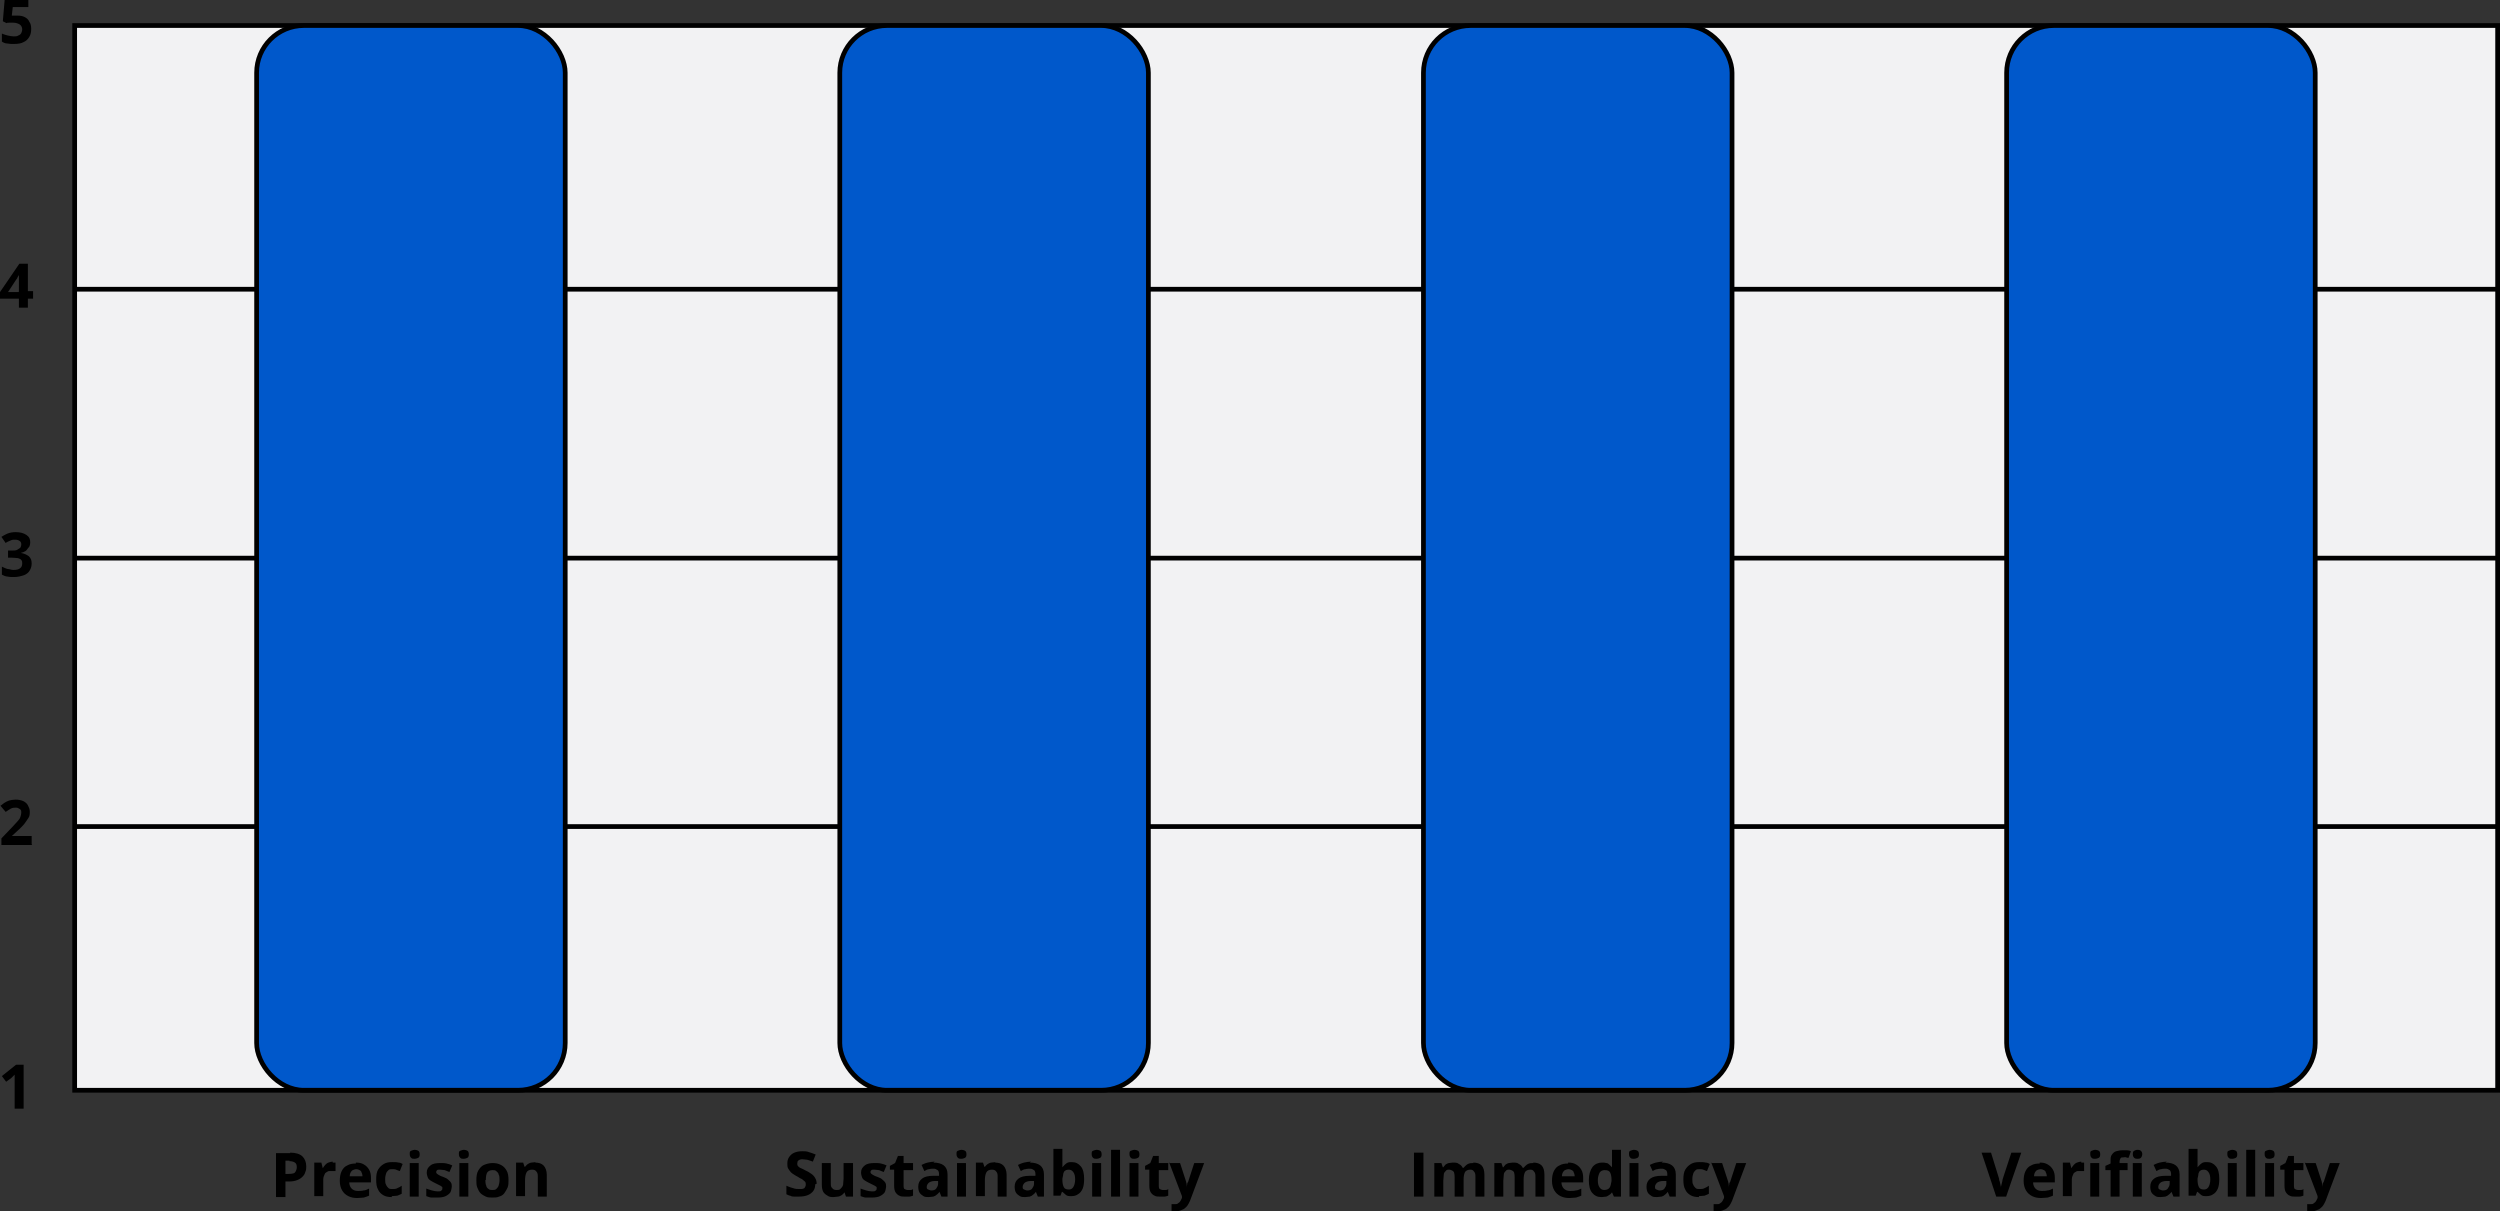 <svg xmlns="http://www.w3.org/2000/svg" id="Capa_2" data-name="Capa 2" viewBox="0 0 52.9 25.63"><rect x="0" y="0" width="52.9" height="25.63" fill="#333333" stroke="none"/><g id="Capa_1-2" data-name="Capa 1"><rect x="1.58" y=".54" width="51.27" height="22.53" fill="#f2f2f3" stroke="#000" stroke-miterlimit="10" stroke-width=".1"></rect><line x1="1.58" y1="6.12" x2="52.85" y2="6.12" fill="none" stroke="#000" stroke-miterlimit="10" stroke-width=".1"></line><line x1="1.58" y1="11.81" x2="52.85" y2="11.81" fill="none" stroke="#000" stroke-miterlimit="10" stroke-width=".1"></line><line x1="1.58" y1="17.49" x2="52.85" y2="17.49" fill="none" stroke="#000" stroke-miterlimit="10" stroke-width=".1"></line><rect x="5.43" y=".54" width="6.53" height="22.53" rx="1" ry="1" fill="#0058cb" stroke="#000" stroke-miterlimit="10" stroke-width=".1"></rect><rect x="17.77" y=".54" width="6.53" height="22.53" rx="1" ry="1" fill="#0058cb" stroke="#000" stroke-miterlimit="10" stroke-width=".1"></rect><rect x="30.12" y=".54" width="6.53" height="22.53" rx="1" ry="1" fill="#0058cb" stroke="#000" stroke-miterlimit="10" stroke-width=".1"></rect><rect x="42.46" y=".54" width="6.53" height="22.53" rx="1" ry="1" fill="#0058cb" stroke="#000" stroke-miterlimit="10" stroke-width=".1"></rect><path d="M.51,23.46h-.2v-.54s0-.03,0-.05c0-.02,0-.04,0-.07s0-.04,0-.06c0,0-.01.01-.03.03-.01.01-.03.03-.04.04l-.11.08-.09-.12.3-.24h.16v.93Z"></path><path d="M.68,17.88H.03v-.14l.23-.24s.08-.09.11-.12.05-.06.06-.09c.01-.03.02-.06.02-.09,0-.04,0-.06-.03-.08s-.05-.03-.08-.03c-.04,0-.07,0-.11.02-.03.02-.07.04-.11.07l-.11-.13s.05-.04.08-.06c.03-.02.07-.04.1-.05.04-.01.09-.02.14-.02.06,0,.11.01.16.03.04.02.08.05.1.09.02.04.04.08.04.13,0,.05,0,.1-.03.14s-.05.08-.09.13c-.04.04-.08.09-.14.14l-.12.11H.27s.4,0,.4,0v.17Z"></path><path d="M.64,11.47s0,.08-.03.11-.04.06-.07.08c-.03.02-.06.03-.1.04H.44c.07.01.13.04.17.07.04.04.06.08.06.15,0,.05-.01.1-.04.15s-.07.08-.12.1c-.06.02-.13.04-.21.04-.05,0-.1,0-.14-.01-.04,0-.08-.02-.12-.04v-.17s.08.04.12.05c.04,0,.08.02.12.02.07,0,.12-.01.15-.04.03-.02.04-.06.04-.1,0-.03,0-.05-.02-.07-.01-.02-.04-.03-.07-.04-.03,0-.08-.01-.14-.01h-.07v-.15h.07c.06,0,.1,0,.13-.02s.05-.03.06-.04c.01-.02.02-.04.02-.06,0-.03,0-.06-.03-.08s-.05-.03-.1-.03c-.03,0-.06,0-.08.01s-.05.02-.07.03c-.02.01-.04.02-.05.03l-.09-.13s.08-.05.13-.07c.05-.02.11-.03.17-.03.1,0,.17.02.23.06.06.04.08.09.08.16Z"></path><path d="M.7,6.32h-.11v.19h-.19v-.19h-.4v-.14l.41-.6h.18v.58h.11v.15ZM.4,6.17v-.16s0-.03,0-.05c0-.02,0-.04,0-.06,0-.02,0-.04,0-.05,0-.02,0-.03,0-.03h0s-.02.03-.03.05c0,.02-.02.03-.03.05l-.17.26h.22Z"></path><path d="M.37.33c.06,0,.11.01.15.03s.08.05.1.1c.03.04.04.09.04.15,0,.07-.01.12-.04.17-.03.05-.07.09-.12.11-.05.03-.12.04-.21.04-.05,0-.09,0-.14-.01-.04,0-.08-.02-.11-.04v-.17s.07.03.12.04c.04.01.09.02.13.02s.07,0,.1-.02c.03-.01.05-.03.06-.05.01-.02.02-.05.02-.08,0-.04-.02-.08-.05-.1-.03-.02-.08-.04-.14-.04-.02,0-.05,0-.08,0-.03,0-.05,0-.06.01l-.08-.04.04-.47h.5v.17h-.33l-.02.18s.03,0,.05,0c.02,0,.04,0,.07,0Z"></path><g><path d="M6.14,24.39c.12,0,.21.03.26.08.05.05.08.12.08.21,0,.04,0,.08-.02.12-.01.04-.03.07-.06.1-.03.03-.06.05-.11.07-.05.02-.1.03-.17.03h-.08v.33h-.2v-.93h.3ZM6.13,24.56h-.09v.28h.06s.07,0,.1-.01c.03,0,.05-.03.06-.05s.02-.05.02-.08c0-.05-.01-.08-.04-.1s-.07-.03-.12-.03Z"></path><path d="M7.04,24.6s.02,0,.03,0c.01,0,.02,0,.03,0v.18s-.03,0-.04,0c-.01,0-.02,0-.03,0-.02,0-.05,0-.07,0-.02,0-.04.02-.06.03-.02.01-.03.03-.04.06-.01.02-.02.05-.02.08v.36h-.19v-.71h.15l.03.12h0s.03-.05.05-.07c.02-.02.04-.04.07-.05.03-.01.06-.02.09-.02Z"></path><path d="M7.53,24.6c.07,0,.12.01.17.04.05.03.08.06.11.11.03.05.04.11.04.18v.09h-.46c0,.05.02.1.05.13s.07.05.13.05c.04,0,.09,0,.12-.01.04,0,.08-.02.12-.04v.15s-.07.03-.11.04c-.04,0-.08.01-.14.01-.07,0-.13-.01-.19-.04-.06-.03-.1-.07-.13-.12-.03-.05-.05-.12-.05-.2s.01-.15.04-.21c.03-.06.07-.1.12-.12.05-.03.11-.04.18-.04ZM7.53,24.74s-.07.01-.09.04c-.02.02-.04.06-.04.11h.27s0-.05-.02-.08c0-.02-.02-.04-.04-.05-.02-.01-.04-.02-.08-.02Z"></path><path d="M8.29,25.33c-.07,0-.13-.01-.18-.04-.05-.03-.09-.07-.11-.12-.03-.05-.04-.12-.04-.21s.01-.16.04-.21.07-.09.12-.12c.05-.03.11-.04.18-.04.05,0,.09,0,.13.01.04,0,.07.02.09.03l-.06.15s-.06-.02-.08-.03-.05-.01-.08-.01c-.03,0-.06,0-.08.02s-.04.04-.05.07c-.01.03-.02.07-.02.12s0,.09.02.12c.01.03.03.05.05.07.02.02.05.02.08.02.04,0,.08,0,.11-.02.03-.01.06-.03.09-.05v.17s-.06.03-.09.04c-.03,0-.07.01-.12.01Z"></path><path d="M8.77,24.33s.05,0,.08.02c.02.01.03.04.03.07s0,.06-.03.08c-.02.01-.05.02-.08.02s-.05,0-.07-.02-.03-.04-.03-.08,0-.06.03-.07.05-.02.07-.02ZM8.86,24.61v.71h-.19v-.71h.19Z"></path><path d="M9.56,25.11s-.01.09-.03.12-.06.06-.1.08c-.04.02-.1.03-.17.03-.05,0-.09,0-.13,0-.04,0-.07-.02-.11-.03v-.16s.08.03.12.04c.04.01.08.02.12.02.04,0,.07,0,.08-.02.02-.01.02-.03.02-.04,0-.01,0-.02,0-.03,0,0-.02-.02-.04-.03-.02-.01-.06-.03-.1-.05-.04-.02-.08-.04-.11-.06-.03-.02-.05-.04-.06-.07-.01-.03-.02-.06-.02-.1,0-.07.03-.11.08-.15s.12-.05.21-.05c.04,0,.09,0,.13.01s.08.02.12.04l-.06.14s-.07-.03-.1-.04c-.03,0-.06-.01-.1-.01-.03,0-.05,0-.06.01s-.02.02-.02.04c0,.01,0,.02.01.03,0,0,.02.02.04.03s.05.03.09.04c.04.02.08.03.1.05s.05.04.07.07c.02.03.02.06.02.1Z"></path><path d="M9.81,24.33s.05,0,.08.02c.02.01.03.04.03.07s0,.06-.03.08c-.02.01-.05.02-.08.02s-.05,0-.07-.02-.03-.04-.03-.08,0-.06.03-.07.05-.02.07-.02ZM9.91,24.61v.71h-.19v-.71h.19Z"></path><path d="M10.76,24.97c0,.06,0,.11-.02.16-.02.04-.04.08-.07.12s-.07.06-.11.07c-.04.02-.09.02-.14.02-.05,0-.1,0-.14-.02-.04-.02-.08-.04-.11-.07-.03-.03-.05-.07-.07-.12-.02-.05-.02-.1-.02-.16,0-.08.01-.15.04-.2.03-.05.07-.1.12-.12s.11-.04.18-.04c.07,0,.12.01.18.04s.09.07.12.12c.03.05.04.12.04.2ZM10.27,24.97s0,.09.02.12c0,.03.03.06.05.07.02.02.05.02.08.02s.06,0,.08-.02c.02-.02.04-.04.05-.07.01-.03.02-.07.02-.12s0-.09-.02-.12c0-.03-.03-.05-.05-.07s-.05-.02-.08-.02c-.05,0-.09.02-.11.05-.02.03-.03.09-.03.16Z"></path><path d="M11.32,24.6c.08,0,.14.02.18.06s.07.11.07.2v.46h-.19v-.41c0-.05,0-.09-.03-.12-.02-.03-.05-.04-.09-.04-.06,0-.1.02-.12.06-.02.04-.03.1-.03.17v.33h-.19v-.71h.15l.03.09h.01s.03-.04.06-.06c.02-.01.05-.03.08-.03.03,0,.06-.01.09-.01Z"></path></g><g><path d="M17.25,25.06c0,.05-.01.1-.04.14-.03.04-.07.07-.12.09-.05.02-.11.03-.19.03-.03,0-.06,0-.09,0-.03,0-.06,0-.09-.02-.03,0-.05-.02-.08-.03v-.18s.09.04.14.05c.05.02.09.02.14.02.03,0,.06,0,.08-.01.02,0,.03-.02.04-.04s.01-.03.01-.05c0-.02,0-.04-.02-.06s-.04-.03-.06-.05c-.03-.01-.06-.03-.09-.05-.02-.01-.04-.02-.07-.04s-.05-.03-.07-.05c-.02-.02-.04-.05-.06-.08s-.02-.07-.02-.11c0-.05.01-.1.04-.14s.06-.07.11-.09c.05-.02.1-.03.17-.03.05,0,.09,0,.14.02.04.01.09.03.14.05l-.06.15s-.08-.03-.12-.04c-.03,0-.07-.01-.1-.01-.02,0-.04,0-.06.01s-.03.02-.04.03c0,.01-.01.03-.01.05,0,.02,0,.04.02.06.01.01.03.03.06.04.03.01.06.03.1.05.05.02.09.05.12.07s.06.05.08.09c.02.03.03.07.03.12Z"></path><path d="M18.05,24.61v.71h-.15l-.03-.09h0s-.03.04-.06.06c-.02.01-.05.03-.08.03s-.06.01-.09.01c-.05,0-.09,0-.13-.03-.04-.02-.07-.05-.09-.08-.02-.04-.03-.09-.03-.15v-.46h.19v.42c0,.05,0,.09.03.11.02.03.05.04.09.04s.07,0,.09-.03c.02-.02.04-.04.05-.08,0-.04.01-.08.01-.13v-.33h.19Z"></path><path d="M18.75,25.11s-.01.09-.03.12-.06.06-.1.08c-.04.02-.1.03-.17.03-.05,0-.09,0-.13,0-.04,0-.07-.02-.11-.03v-.16s.08.03.12.04c.04.01.08.02.12.02.04,0,.07,0,.08-.02.02-.01.02-.03.02-.04,0-.01,0-.02,0-.03,0,0-.02-.02-.04-.03-.02-.01-.06-.03-.1-.05-.04-.02-.08-.04-.11-.06-.03-.02-.05-.04-.06-.07-.01-.03-.02-.06-.02-.1,0-.07.03-.11.08-.15s.12-.05.21-.05c.04,0,.09,0,.13.01s.08.02.12.04l-.06.14s-.07-.03-.1-.04c-.03,0-.06-.01-.1-.01-.03,0-.05,0-.06.01s-.02.02-.02.04c0,.01,0,.02.01.03,0,0,.02.02.04.03s.05.03.09.04c.04.02.08.03.1.05s.05.04.07.07c.02.03.02.06.02.1Z"></path><path d="M19.2,25.18s.04,0,.06,0c.02,0,.04,0,.06-.02v.14s-.05.02-.08.02c-.03,0-.06,0-.1,0-.04,0-.08,0-.11-.02-.03-.01-.06-.04-.08-.07-.02-.03-.03-.08-.03-.14v-.34h-.09v-.08l.11-.06.06-.15h.12v.15h.2v.15h-.2v.34s0,.05.02.06c.02.01.04.02.06.02Z"></path><path d="M19.75,24.6c.09,0,.17.02.22.06.05.04.08.1.08.19v.47h-.13l-.04-.1h0s-.04.05-.06.06c-.02.02-.04.03-.07.04-.03,0-.06.01-.1.01-.04,0-.08,0-.11-.02-.03-.02-.06-.04-.08-.07-.02-.03-.03-.08-.03-.13,0-.08.03-.13.08-.17.05-.04.13-.06.24-.06h.12v-.04s0-.06-.03-.08-.05-.03-.08-.03-.07,0-.1.01c-.03,0-.07.02-.1.04l-.06-.13s.08-.04.13-.05.1-.02.15-.02ZM19.86,24.99h-.08c-.06,0-.11.02-.13.04-.02.02-.04.05-.04.08,0,.03,0,.05.03.06s.04.02.07.02c.04,0,.08-.01.1-.04s.04-.06.04-.1v-.06Z"></path><path d="M20.34,24.33s.05,0,.08.02c.02.01.03.04.03.07s0,.06-.03.08c-.02.01-.05.02-.08.02s-.05,0-.07-.02-.03-.04-.03-.08,0-.06.03-.07.05-.02.07-.02ZM20.44,24.61v.71h-.19v-.71h.19Z"></path><path d="M21.05,24.6c.08,0,.14.02.18.06s.07.11.07.2v.46h-.19v-.41c0-.05,0-.09-.03-.12-.02-.03-.05-.04-.09-.04-.06,0-.1.02-.12.06-.02.04-.03.1-.03.17v.33h-.19v-.71h.15l.03.09h.01s.03-.04.06-.06c.02-.01.05-.03.08-.03.03,0,.06-.01.09-.01Z"></path><path d="M21.79,24.6c.09,0,.17.02.22.06.05.04.08.1.08.19v.47h-.13l-.04-.1h0s-.04.05-.06.06c-.02.02-.04.03-.07.04-.03,0-.06.01-.1.01-.04,0-.08,0-.11-.02-.03-.02-.06-.04-.08-.07-.02-.03-.03-.08-.03-.13,0-.08.03-.13.08-.17.05-.04.13-.06.24-.06h.12v-.04s0-.06-.03-.08-.05-.03-.08-.03-.07,0-.1.01c-.03,0-.07.02-.1.04l-.06-.13s.08-.04.13-.05.1-.02.15-.02ZM21.89,24.99h-.08c-.06,0-.11.02-.13.04-.02.02-.04.05-.04.08,0,.03,0,.05.03.06s.04.02.07.02c.04,0,.08-.01.1-.04s.04-.06.04-.1v-.06Z"></path><path d="M22.48,24.33v.23s0,.05,0,.08c0,.03,0,.05,0,.06h0s.04-.05.08-.08.07-.03.12-.03c.08,0,.14.03.19.09.05.06.07.15.07.27,0,.08-.01.15-.03.2-.02.05-.06.1-.1.12-.04.03-.09.04-.14.04-.05,0-.09,0-.12-.03s-.05-.04-.07-.06h-.01l-.03.08h-.15v-.99h.19ZM22.62,24.75s-.06,0-.08.02c-.02.01-.03.03-.04.06,0,.03-.01.06-.02.11v.02c0,.07.01.12.03.16.02.04.06.05.11.05.04,0,.07-.02.09-.05s.04-.09.04-.16-.01-.12-.04-.16-.06-.05-.1-.05Z"></path><path d="M23.2,24.33s.05,0,.08.02c.02.01.03.04.03.07s0,.06-.03.08c-.02.01-.05.02-.08.02s-.05,0-.07-.02-.03-.04-.03-.08,0-.06.03-.07.05-.02.07-.02ZM23.3,24.61v.71h-.19v-.71h.19Z"></path><path d="M23.7,25.32h-.19v-.99h.19v.99Z"></path><path d="M24,24.33s.05,0,.08.02c.02.01.03.04.03.07s0,.06-.03.08c-.02.01-.05.02-.08.02s-.05,0-.07-.02-.03-.04-.03-.08,0-.06.03-.07.05-.02.07-.02ZM24.09,24.61v.71h-.19v-.71h.19Z"></path><path d="M24.6,25.18s.04,0,.06,0c.02,0,.04,0,.06-.02v.14s-.05.02-.08.02c-.03,0-.06,0-.1,0-.04,0-.08,0-.11-.02-.03-.01-.06-.04-.08-.07-.02-.03-.03-.08-.03-.14v-.34h-.09v-.08l.11-.06.06-.15h.12v.15h.2v.15h-.2v.34s0,.05.02.06c.02.01.04.02.06.02Z"></path><path d="M24.76,24.61h.21l.13.4s0,.03.01.04c0,.01,0,.03,0,.04,0,.01,0,.03,0,.04h0s0-.04.01-.06c0-.02,0-.04.02-.06l.13-.4h.21l-.3.8s-.04.09-.07.12c-.03.03-.06.06-.1.07-.04.02-.08.03-.12.03-.02,0-.04,0-.06,0-.02,0-.03,0-.04,0v-.15s.02,0,.03,0c.01,0,.03,0,.04,0,.03,0,.05,0,.07-.02.02-.01.04-.03.05-.05.01-.02.02-.04.03-.06v-.04s-.27-.71-.27-.71Z"></path></g><g><path d="M29.92,25.32v-.93h.2v.93h-.2Z"></path><path d="M31.17,24.6c.08,0,.14.02.18.06.04.04.06.11.06.2v.46h-.19v-.41c0-.05,0-.09-.03-.12-.02-.03-.04-.04-.08-.04-.05,0-.09.02-.11.05-.02.04-.03.09-.03.16v.36h-.19v-.41s0-.06-.01-.09c0-.02-.02-.04-.04-.05s-.04-.02-.06-.02c-.04,0-.06,0-.08.03-.02.02-.04.04-.04.08,0,.04-.01.08-.01.13v.33h-.19v-.71h.15l.03.09h.01s.03-.04.05-.06c.02-.01.05-.03.07-.03.03,0,.05-.01.08-.01.05,0,.1,0,.13.03.04.02.06.04.08.08h.02s.05-.06.09-.08.08-.02.12-.02Z"></path><path d="M32.44,24.6c.08,0,.14.02.18.06.04.04.06.11.06.2v.46h-.19v-.41c0-.05,0-.09-.03-.12-.02-.03-.04-.04-.08-.04-.05,0-.09.02-.11.05-.02.04-.03.09-.03.16v.36h-.19v-.41s0-.06-.01-.09c0-.02-.02-.04-.04-.05s-.04-.02-.06-.02c-.04,0-.06,0-.08.03-.02.02-.04.04-.04.08,0,.04-.01.08-.01.13v.33h-.19v-.71h.15l.03.09h.01s.03-.04.05-.06c.02-.01.05-.03.07-.03.03,0,.05-.01.08-.01.05,0,.1,0,.13.03.04.02.06.04.08.08h.02s.05-.06.09-.08.08-.02.12-.02Z"></path><path d="M33.18,24.6c.07,0,.12.01.17.04.05.03.08.06.11.11.03.05.04.11.04.18v.09h-.46c0,.05.02.1.05.13s.07.05.13.05c.04,0,.09,0,.12-.01.04,0,.08-.02.12-.04v.15s-.07.03-.11.04c-.04,0-.08.01-.14.01-.07,0-.13-.01-.19-.04-.06-.03-.1-.07-.13-.12-.03-.05-.05-.12-.05-.2s.01-.15.04-.21c.03-.06.07-.1.12-.12.05-.03.11-.04.18-.04ZM33.18,24.74s-.07.01-.09.04c-.02.02-.04.06-.04.11h.27s0-.05-.02-.08c0-.02-.02-.04-.04-.05-.02-.01-.04-.02-.08-.02Z"></path><path d="M33.88,25.33c-.08,0-.14-.03-.19-.09-.05-.06-.07-.15-.07-.27s.03-.21.08-.28c.05-.06.12-.09.2-.09.03,0,.06,0,.09.01.03,0,.05.02.07.04.02.02.03.03.05.05h0s0-.03,0-.06c0-.03,0-.05,0-.08v-.23h.19v.99h-.15l-.04-.09h0s-.03.04-.05.05-.04.03-.07.04c-.03,0-.06.01-.09.01ZM33.95,25.18c.05,0,.09-.02.11-.05.02-.03.03-.08.04-.14v-.02c0-.07-.01-.12-.03-.16-.02-.04-.06-.05-.12-.05-.04,0-.08.02-.1.05-.02.04-.04.09-.04.16s.01.12.04.16.06.05.1.05Z"></path><path d="M34.57,24.33s.05,0,.08.02c.02.01.03.04.03.07s0,.06-.03.08c-.02.01-.05.02-.08.02s-.05,0-.07-.02-.03-.04-.03-.08,0-.06.03-.07.05-.02.07-.02ZM34.67,24.61v.71h-.19v-.71h.19Z"></path><path d="M35.16,24.6c.09,0,.17.02.22.06.05.04.08.1.08.19v.47h-.13l-.04-.1h0s-.04.05-.06.06c-.02.02-.04.03-.07.04-.03,0-.06.01-.1.01-.04,0-.08,0-.11-.02-.03-.02-.06-.04-.08-.07-.02-.03-.03-.08-.03-.13,0-.08.03-.13.08-.17.05-.04.13-.06.24-.06h.12v-.04s0-.06-.03-.08-.05-.03-.08-.03-.07,0-.1.01c-.03,0-.07.02-.1.04l-.06-.13s.08-.04.13-.05.1-.02.15-.02ZM35.27,24.99h-.08c-.06,0-.11.02-.13.04-.02.02-.04.05-.04.08,0,.03,0,.05.03.06s.04.02.07.02c.04,0,.08-.01.1-.04s.04-.06.04-.1v-.06Z"></path><path d="M35.95,25.33c-.07,0-.13-.01-.18-.04-.05-.03-.09-.07-.11-.12-.03-.05-.04-.12-.04-.21s.01-.16.04-.21.07-.09.12-.12c.05-.03.11-.04.18-.04.05,0,.09,0,.13.01.04,0,.07.02.09.03l-.06.15s-.06-.02-.08-.03-.05-.01-.08-.01c-.03,0-.06,0-.08.02s-.04.04-.05.07c-.01.03-.02.07-.02.12s0,.09.02.12c.01.03.03.05.05.07.02.02.05.02.08.02.04,0,.08,0,.11-.02.03-.01.06-.03.09-.05v.17s-.06.03-.09.04c-.03,0-.07.01-.12.01Z"></path><path d="M36.23,24.61h.21l.13.4s0,.03.01.04c0,.01,0,.03,0,.04,0,.01,0,.03,0,.04h0s0-.04.01-.06c0-.02,0-.04.02-.06l.13-.4h.21l-.3.8s-.04.09-.07.12c-.03.03-.06.06-.1.07-.04.02-.08.03-.12.03-.02,0-.04,0-.06,0-.02,0-.03,0-.04,0v-.15s.02,0,.03,0c.01,0,.03,0,.04,0,.03,0,.05,0,.07-.02.02-.01.04-.03.05-.05.01-.02.02-.04.03-.06v-.04s-.27-.71-.27-.71Z"></path></g><g><path d="M42.77,24.39l-.32.93h-.21l-.31-.93h.2l.17.55s0,.03.01.05.01.05.02.08.01.05.01.07c0-.02,0-.04.01-.07s.01-.05.02-.08c0-.03.01-.04.01-.05l.18-.55h.2Z"></path><path d="M43.16,24.6c.07,0,.12.01.17.04.05.03.08.06.11.11.03.05.04.11.04.18v.09h-.46c0,.05.02.1.05.13s.07.05.13.05c.04,0,.09,0,.12-.01.04,0,.08-.02.12-.04v.15s-.07.03-.11.04c-.04,0-.08.01-.14.01-.07,0-.13-.01-.19-.04-.06-.03-.1-.07-.13-.12-.03-.05-.05-.12-.05-.2s.01-.15.04-.21c.03-.06.07-.1.12-.12.05-.03.11-.04.18-.04ZM43.17,24.74s-.07.01-.09.04c-.02.02-.04.06-.04.11h.27s0-.05-.02-.08c0-.02-.02-.04-.04-.05-.02-.01-.04-.02-.08-.02Z"></path><path d="M44.04,24.6s.02,0,.03,0c.01,0,.02,0,.03,0v.18s-.03,0-.04,0c-.01,0-.02,0-.03,0-.02,0-.05,0-.07,0-.02,0-.04.02-.06.03-.02.01-.03.03-.04.06-.01.02-.02.05-.02.08v.36h-.19v-.71h.15l.03.12h0s.03-.05.05-.07c.02-.02.04-.04.07-.05.03-.01.06-.02.09-.02Z"></path><path d="M44.33,24.33s.05,0,.08.02c.02.01.03.04.03.07s0,.06-.03.08c-.02.01-.05.02-.08.02s-.05,0-.07-.02-.03-.04-.03-.08,0-.06.03-.07.05-.02.07-.02ZM44.42,24.61v.71h-.19v-.71h.19Z"></path><path d="M45.02,24.76h-.17v.56h-.19v-.56h-.11v-.09l.11-.05v-.05c0-.06,0-.11.03-.14.02-.03.05-.06.09-.07.04-.01.08-.02.13-.02.04,0,.07,0,.1,0s.06.01.08.02l-.05.14s-.03,0-.05-.01-.04,0-.06,0c-.03,0-.05,0-.06.02-.01.02-.02.04-.02.06v.04h.17v.15ZM45.23,24.33s.05,0,.07.02.03.04.03.07-.01.06-.03.08-.05.02-.07.02-.05,0-.07-.02-.03-.04-.03-.08.01-.06.03-.07.04-.02.07-.02ZM45.32,24.61v.71h-.19v-.71h.19Z"></path><path d="M45.82,24.6c.09,0,.17.02.22.06.05.04.08.1.08.19v.47h-.13l-.04-.1h0s-.04.05-.06.06c-.02.02-.04.03-.07.04-.03,0-.06.01-.1.01-.04,0-.08,0-.11-.02-.03-.02-.06-.04-.08-.07-.02-.03-.03-.08-.03-.13,0-.08.03-.13.08-.17.05-.04.13-.06.24-.06h.12v-.04s0-.06-.03-.08-.05-.03-.08-.03-.07,0-.1.01c-.03,0-.07.02-.1.04l-.06-.13s.08-.04.13-.05.1-.02.15-.02ZM45.92,24.99h-.08c-.06,0-.11.02-.13.04-.02.02-.04.05-.04.08,0,.03,0,.05.03.06s.04.02.07.02c.04,0,.08-.01.1-.04s.04-.06.04-.1v-.06Z"></path><path d="M46.5,24.33v.23s0,.05,0,.08c0,.03,0,.05,0,.06h0s.04-.05.08-.08.07-.03.12-.03c.08,0,.14.03.19.09.05.06.07.15.07.27,0,.08-.01.15-.03.2-.02.05-.06.1-.1.12-.04.03-.09.04-.14.04-.05,0-.09,0-.12-.03s-.05-.04-.07-.06h-.01l-.03.08h-.15v-.99h.19ZM46.64,24.75s-.06,0-.08.02c-.02.01-.03.03-.04.06,0,.03-.01.06-.02.11v.02c0,.07.01.12.03.16.02.04.06.05.11.05.04,0,.07-.02.09-.05s.04-.09.04-.16-.01-.12-.04-.16-.06-.05-.1-.05Z"></path><path d="M47.23,24.33s.05,0,.08.02c.02.01.03.04.03.07s0,.06-.03.08c-.02.01-.05.02-.08.02s-.05,0-.07-.02-.03-.04-.03-.08,0-.06.03-.07.05-.02.07-.02ZM47.33,24.61v.71h-.19v-.71h.19Z"></path><path d="M47.72,25.32h-.19v-.99h.19v.99Z"></path><path d="M48.02,24.33s.05,0,.08.02c.02.01.03.04.03.07s0,.06-.03.08c-.02.01-.05.02-.08.02s-.05,0-.07-.02-.03-.04-.03-.08,0-.06.03-.07.05-.02.07-.02ZM48.12,24.61v.71h-.19v-.71h.19Z"></path><path d="M48.62,25.18s.04,0,.06,0c.02,0,.04,0,.06-.02v.14s-.05.02-.08.02c-.03,0-.06,0-.1,0-.04,0-.08,0-.11-.02-.03-.01-.06-.04-.08-.07-.02-.03-.03-.08-.03-.14v-.34h-.09v-.08l.11-.06.06-.15h.12v.15h.2v.15h-.2v.34s0,.05.02.06c.02.01.04.02.06.02Z"></path><path d="M48.79,24.61h.21l.13.4s0,.03.01.04c0,.01,0,.03,0,.04,0,.01,0,.03,0,.04h0s0-.04.01-.06c0-.02,0-.04.02-.06l.13-.4h.21l-.3.8s-.04.09-.07.12c-.03.03-.06.06-.1.07-.04.02-.08.03-.12.03-.02,0-.04,0-.06,0-.02,0-.03,0-.04,0v-.15s.02,0,.03,0c.01,0,.03,0,.04,0,.03,0,.05,0,.07-.02.02-.01.04-.03.05-.05.01-.02.02-.04.03-.06v-.04s-.27-.71-.27-.71Z"></path></g></g></svg>